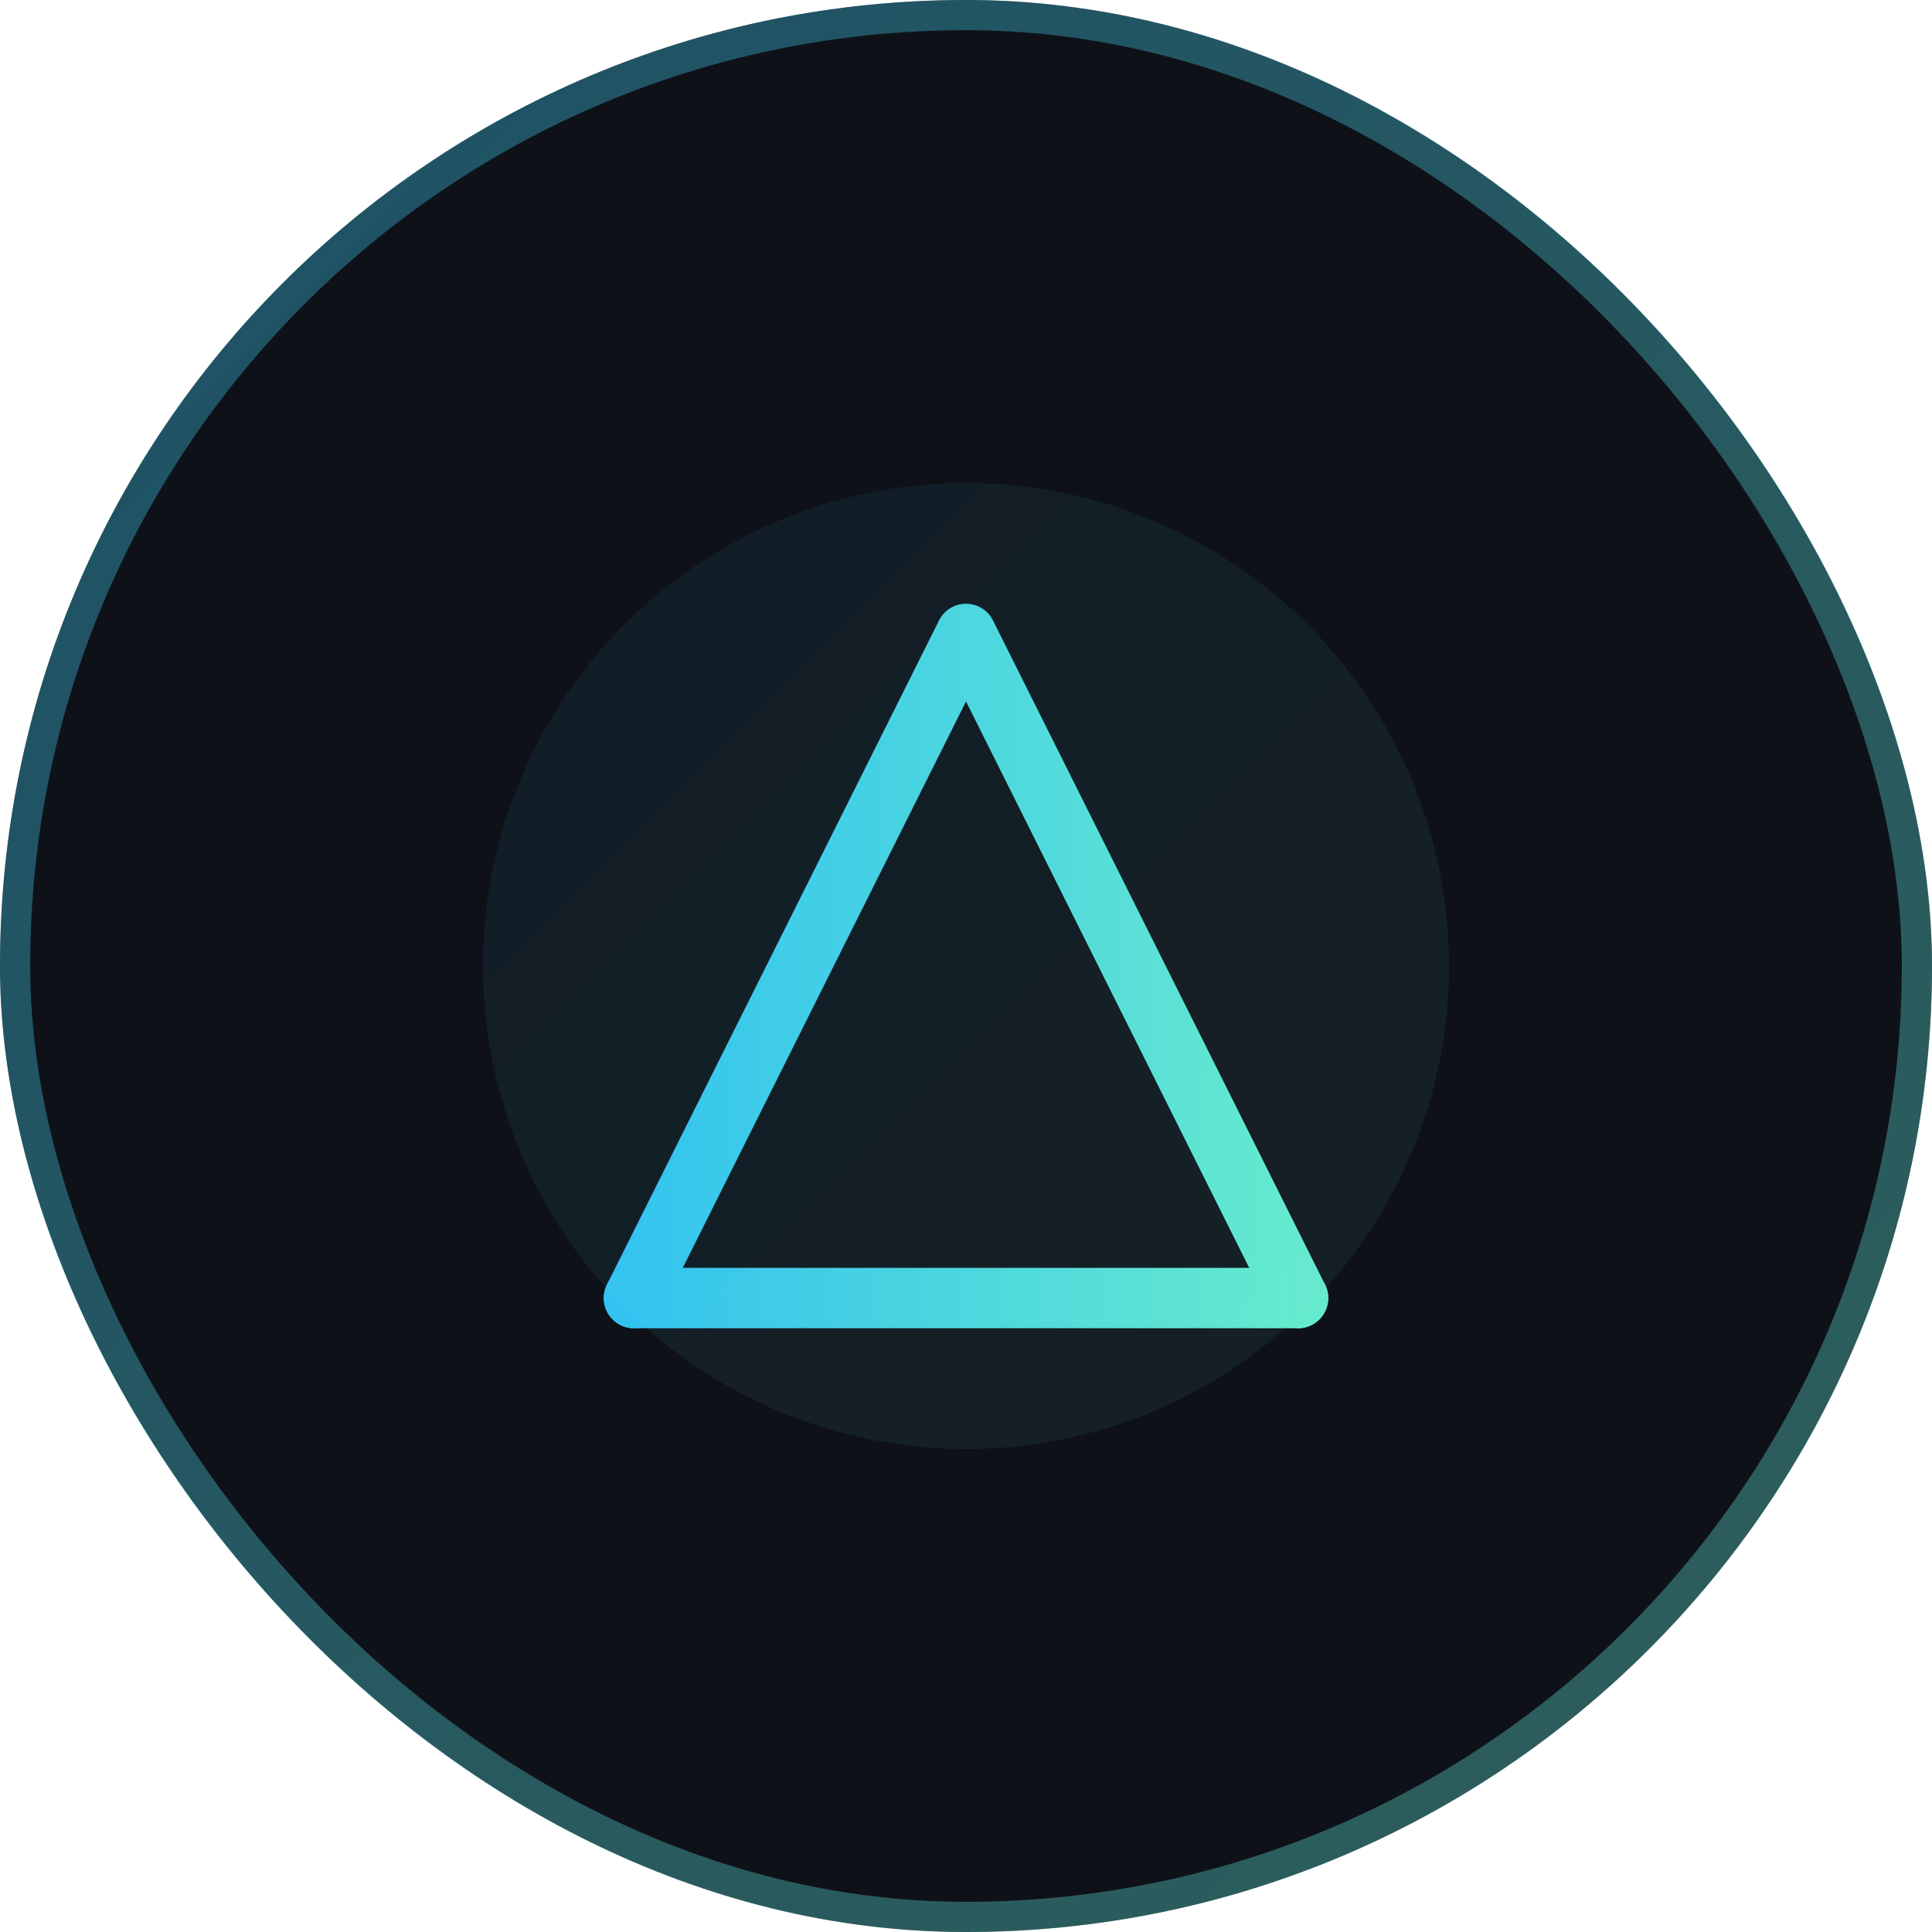 <svg width="64" height="64" viewBox="0 0 64 64" fill="none" xmlns="http://www.w3.org/2000/svg">
  <!-- Dark background -->
  <rect width="64" height="64" rx="32" fill="#0F1119" />
  
  <!-- Subtle border -->
  <rect x="0.5" y="0.5" width="63" height="63" rx="31.5" stroke="url(#border_gradient)" stroke-opacity="0.6" />
  
  <!-- Minimalist graph line -->
  <path d="M21 43 L32 21 L43 43" 
        stroke="url(#line_gradient)" 
        stroke-width="2" 
        stroke-linecap="round" 
        stroke-linejoin="round" />
  
  <!-- Horizontal baseline -->
  <path d="M21 43 L43 43" 
        stroke="url(#line_gradient)" 
        stroke-width="2" 
        stroke-linecap="round" />
  
  <!-- Subtle glow -->
  <circle cx="32" cy="32" r="16" fill="url(#blur_overlay)" opacity="0.07" filter="blur(5px)" />
  
  <!-- Gradient definitions -->
  <defs>
    <linearGradient id="border_gradient" x1="0" y1="0" x2="64" y2="64" gradientUnits="userSpaceOnUse">
      <stop offset="0" stop-color="#33C3F0" stop-opacity="0.6" />
      <stop offset="1" stop-color="#66EACE" stop-opacity="0.6" />
    </linearGradient>
    
    <linearGradient id="line_gradient" x1="21" y1="32" x2="43" y2="32" gradientUnits="userSpaceOnUse">
      <stop offset="0" stop-color="#33C3F0" />
      <stop offset="1" stop-color="#66EACE" />
    </linearGradient>
    
    <linearGradient id="blur_overlay" x1="16" y1="16" x2="48" y2="48" gradientUnits="userSpaceOnUse">
      <stop offset="0" stop-color="#33C3F0" />
      <stop offset="1" stop-color="#66EACE" />
    </linearGradient>
  </defs>
</svg> 